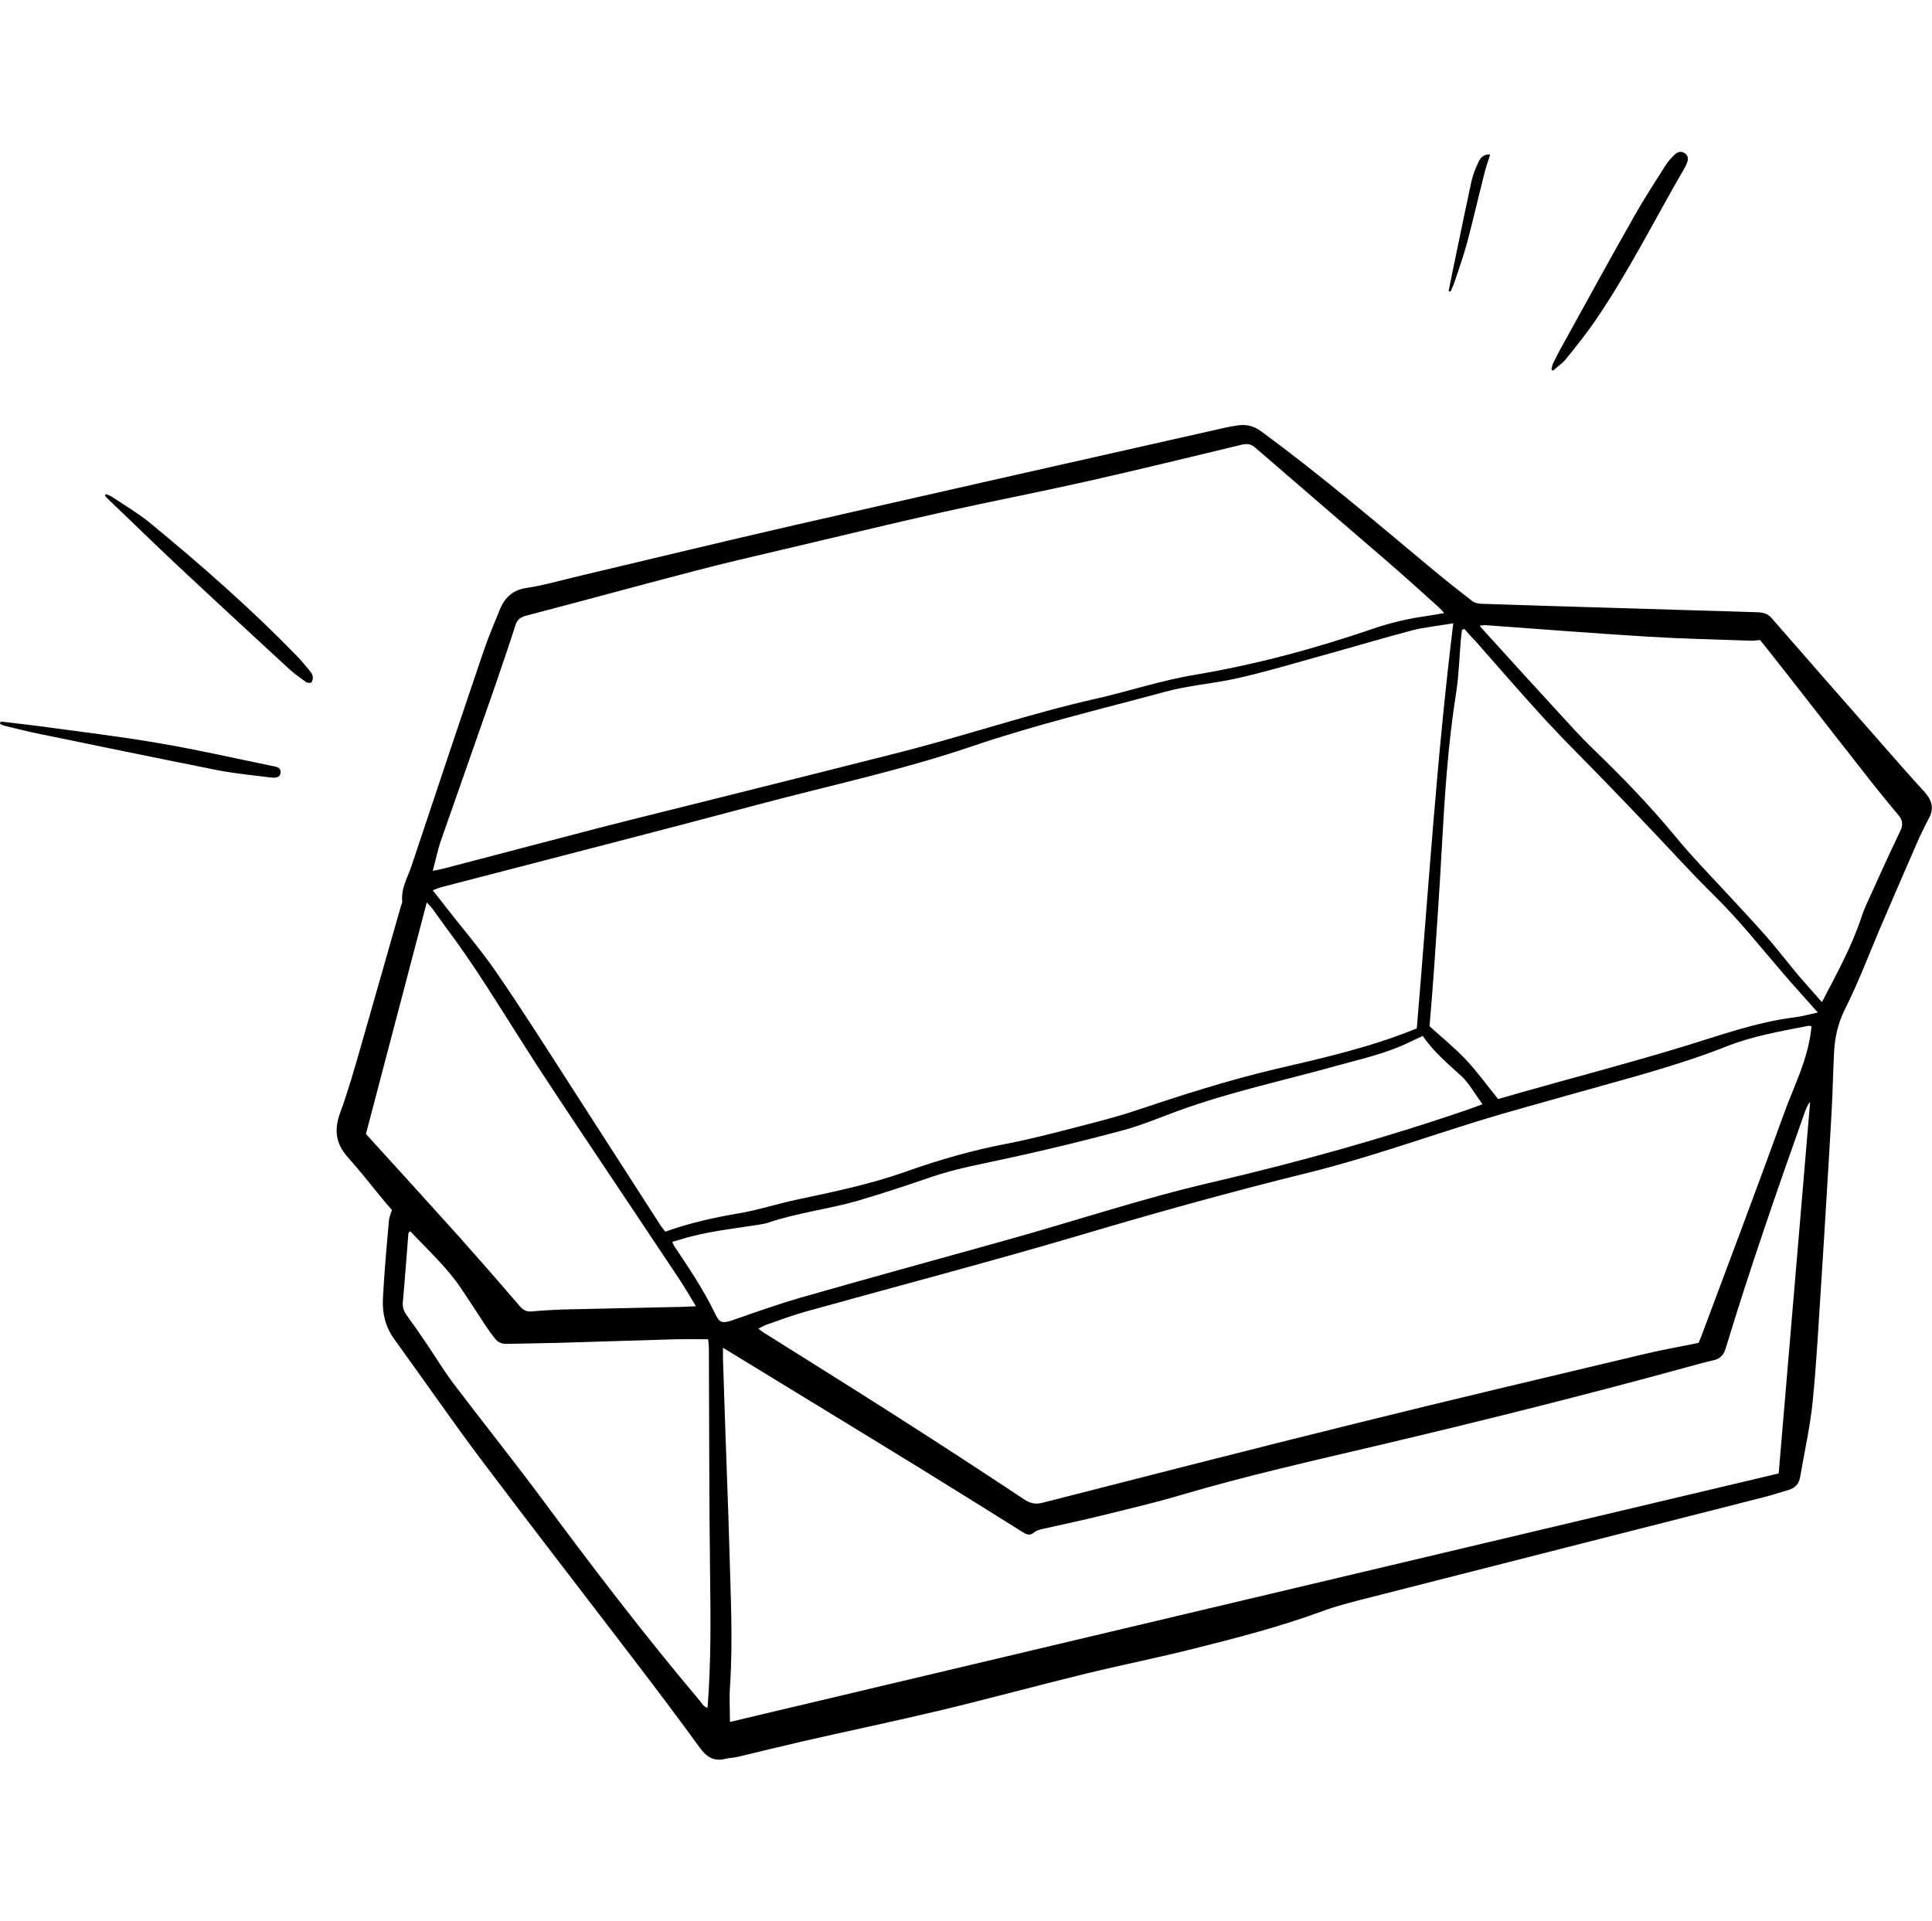 <?xml version="1.0" encoding="utf-8"?>
<!-- Generator: Adobe Illustrator 26.0.0, SVG Export Plug-In . SVG Version: 6.00 Build 0)  -->
<svg version="1.1" id="Calque_1" xmlns="http://www.w3.org/2000/svg" xmlns:xlink="http://www.w3.org/1999/xlink" x="0px" y="0px"
	 viewBox="0 0 1000.5 994.9" style="enable-background:new 0 0 1000.5 994.9;" xml:space="preserve">
<style type="text/css">
	.st0{clip-path:url(#SVGID_00000109717613928300916750000011203436575491165091_);}
</style>
<g>
	<defs>
		<rect id="SVGID_1_" x="-114.1" y="-23.3" width="1490.2" height="1117.1"/>
	</defs>
	<clipPath id="SVGID_00000145031072993617644970000013991461766775249798_">
		<use xlink:href="#SVGID_1_"  style="overflow:visible;"/>
	</clipPath>
	<g style="clip-path:url(#SVGID_00000145031072993617644970000013991461766775249798_);">
		<g>
			<path d="M203,626.7c-1.1-1.3-2.4-2.8-3.7-4.3c-6.4-7.7-12.5-15.6-19.2-23.1c-6.3-7-7.2-14.3-3.9-23.1c4-10.9,7.2-22.1,10.4-33.3
				c7.1-24.6,14-49.2,21.1-73.9c0.2-0.7,0.7-1.4,0.6-2.1c-0.7-6.9,2.9-12.6,4.9-18.7c12.3-36.9,24.6-73.8,37.1-110.6
				c2.5-7.4,5.6-14.6,8.5-21.8c2.5-6.2,6.6-10.2,13.8-11.3c8.2-1.2,16.3-3.5,24.5-5.5c38.4-9.1,76.7-18.4,115.1-27.2
				c74-16.9,148.1-33.6,222.2-50.3c2-0.4,3.9-0.8,5.9-1.1c4.8-0.8,8.8,0,13.1,3.2c29.8,21.9,57.9,45.8,86.2,69.4
				c7.5,6.3,15.2,12.4,23,18.4c1.2,0.9,3,1.2,4.5,1.3c23.6,0.8,47.2,1.5,70.9,2.2c24.2,0.7,48.3,1.5,72.5,2.2
				c2.9,0.1,5.2,0.9,7.1,3.2c18.3,21,36.6,41.9,55,62.8c7.9,9,15.8,18.1,23.9,26.9c3.8,4.2,5.3,8.4,2.4,13.8
				c-2.4,4.5-4.6,9.1-6.6,13.7c-6.3,14.5-12.6,29-18.8,43.5c-5.9,13.9-11.2,28-18,41.5c-3.6,7.2-5.3,14.5-5.7,22.2
				c-0.5,9.8-0.7,19.6-1.2,29.4c-0.7,13.1-1.5,26.1-2.3,39.2c-1,16.7-2,33.4-3.1,50.1c-1.4,20.8-2.4,41.8-4.5,62.5
				c-1.3,13.2-4.3,26.1-6.5,39.2c-0.6,3.4-2.6,5.5-5.8,6.5c-4.2,1.2-8.3,2.6-12.6,3.7c-68.5,17.5-137,34.8-205.4,52.3
				c-8.3,2.1-16.6,4.2-24.6,7.2c-21.4,7.8-43.3,13.5-65.4,19c-18.5,4.7-37.2,8.4-55.7,12.9c-25.4,6.2-50.7,13.1-76.1,19.2
				c-23.5,5.6-47.1,10.5-70.7,15.9c-11.3,2.6-22.6,5.4-33.9,8.1c-2.1,0.5-4.4,0.5-6.4,1c-6.1,1.6-9.9-1.2-13.3-5.9
				c-10.5-14.4-21.2-28.7-32-42.8c-27-35.4-54.3-70.6-81.1-106.2c-15.4-20.5-29.9-41.6-45-62.4c-4.6-6.3-6.3-13.5-5.9-21.1
				c0.7-13.4,1.9-26.8,3.1-40.2C201.5,630.5,202.3,628.8,203,626.7L203,626.7z M752.6,322.8c-8,1.4-15,2-21.5,3.7
				c-17.9,4.8-35.6,10.1-53.5,15c-12.4,3.5-24.8,7.1-37.4,9.9c-12.2,2.7-24.9,3.6-36.9,6.9c-33.3,9-66.9,17-99.6,28.1
				c-36.1,12.3-73.5,20.3-110.4,30.1c-54.8,14.6-109.6,28.6-164.5,42.9c-1.5,0.4-2.9,1-4.7,1.7c2.5,3.1,4.5,5.7,6.5,8.3
				c8.8,11.3,18.2,22.2,26.4,34.1c13.3,19.3,25.8,39.1,38.5,58.8c15.6,24.1,31,48.3,46.6,72.4c0.7,1,1.5,2,2.4,3.2
				c12.5-4.5,25.2-7.3,38.1-9.5c10-1.7,19.7-4.9,29.6-7c19.2-4.1,38.4-8,56.9-14.6c16.9-6,34.2-11,51.9-14.4
				c12.5-2.4,24.8-5.6,37.1-8.8c10-2.6,20.1-5.1,29.9-8.4c23.8-8,47.6-15.6,72-21.4c24.9-5.8,49.9-11.4,73.7-21.2
				C739.6,462.9,743.9,393.4,752.6,322.8L752.6,322.8z M938.1,531.5c-0.7-0.1-1.2-0.3-1.7-0.2c-14.2,2.8-28.6,5.2-42.2,10.6
				c-26.6,10.5-54.3,17.4-81.7,25.2c-15.1,4.3-30.3,8.4-45.4,13c-29.5,9.1-58.5,19.5-88.6,27c-40.2,9.9-80.1,21-119.8,32.8
				c-46.8,13.8-94.1,26.2-141.2,39.3c-6.8,1.9-13.5,4.4-20.1,6.7c-1.5,0.5-2.8,1.3-4.7,2.2c1.5,1.1,2.4,1.9,3.5,2.5
				c23.4,14.7,46.8,29.3,70.1,44.2c21.4,13.7,42.8,27.6,64,41.7c3.2,2.1,5.8,2.7,9.5,1.8c53.7-13.7,107.3-27.5,161.1-40.8
				c49.5-12.3,99.2-24,148.8-35.8c9.9-2.4,19.9-4.2,29.9-6.2c0.5-1.3,1-2.5,1.5-3.6c14.1-37.8,28.4-75.5,42.1-113.4
				C928.6,563.1,936.6,548.6,938.1,531.5L938.1,531.5z M224.1,451c2.6-0.5,4-0.7,5.4-1.1c26.9-7,53.7-14.1,80.6-21.1
				c21.1-5.4,42.3-10.6,63.4-15.9c31-7.8,62-15.5,93-23.4c33.8-8.6,66.8-19.9,100.9-27.6c17.2-3.9,33.9-9.5,51.3-12.4
				c31.6-5.3,62.4-13.6,92.7-24c8.8-3,17.8-5.1,27-6.4c2.9-0.4,5.8-1,9.5-1.6c-1.7-1.8-2.6-2.9-3.7-3.8
				c-8.7-7.8-17.3-15.6-26.1-23.2c-22.7-19.6-45.5-39.1-68.1-58.7c-2.2-1.9-4.1-2.1-6.9-1.5c-27,6.5-54,13.1-81.1,19.2
				c-24.6,5.5-49.4,10.3-74.1,15.8c-27.8,6.2-55.5,13-83.3,19.5c-14.8,3.5-29.7,6.9-44.5,10.8c-29.2,7.6-58.2,15.6-87.4,23.2
				c-3,0.8-4.7,1.8-5.7,4.8c-3.5,10.9-7.2,21.7-10.9,32.5c-9.3,26.8-18.8,53.5-28.1,80.2C226.5,440.9,225.6,445.5,224.1,451
				L224.1,451z M378,891.8c181.3-43,361.9-85.8,543.1-128.7c5.4-63.9,10.9-128.2,16.3-192.5c-1.3,1.6-2,3.4-2.7,5.2
				c-14.4,40.6-28.5,81.2-41,122.4c-1,3.2-2.6,5.4-6,6.2c-4.8,1.1-9.5,2.4-14.2,3.7c-52.9,14.5-106.1,27.8-159.5,40.4
				c-34.3,8.1-68.7,15.8-102.5,25.8c-13.4,4-27,7.1-40.6,10.5c-10,2.5-20.2,4.6-30.3,6.9c-1.7,0.4-3.8,0.8-5,1.9
				c-2.4,2.1-4.2,1-6.3-0.3c-17.1-10.7-34.2-21.4-51.4-32c-34.3-21.1-68.7-42-103.5-63.3c0,2,0,4,0,5.9c0.5,14,0.9,28,1.4,42
				c0.6,18.5,1.4,37,1.9,55.6c0.6,23.6,1.9,47.2,0.4,70.9C377.6,878.6,378,885,378,891.8L378,891.8z M758.3,325.7
				c-0.4,0.2-0.8,0.4-1.2,0.5c-0.2,1.8-0.5,3.5-0.6,5.3c-0.8,9-1,18.2-2.4,27.1c-4.3,27-6,54.1-7.5,81.3c-1.1,20.9-2.6,41.7-4,62.5
				c-0.7,9.8-1.5,19.5-2.3,29.1c6.5,5.9,13.2,11.3,19,17.5c5.9,6.3,11,13.4,16.5,20.2c4.2-1.2,8.2-2.3,12.2-3.5
				c27.3-7.7,54.7-14.9,81.8-23.1c19.6-5.9,38.9-13.1,59.4-15.7c4-0.5,7.9-1.6,12.2-2.5c-6.1-6.9-11.9-13.2-17.4-19.6
				c-12-13.9-23.3-28.3-36.5-41.2c-11.9-11.7-23.1-24.2-34.6-36.2c-7.1-7.5-14.3-15-21.5-22.4c-10.2-10.6-20.7-20.9-30.7-31.7
				c-12.5-13.6-24.6-27.7-36.9-41.6C761.8,329.7,760.1,327.7,758.3,325.7L758.3,325.7z M943.5,519c7.8-14.9,15.3-28.6,20.3-43.5
				c0.9-2.8,2-5.5,3.2-8.1c5.6-12.4,11.2-24.8,17.1-37.1c1.4-3,1.3-5.3-0.8-7.9c-4.8-5.7-9.5-11.5-14.1-17.3
				c-12.6-16-25.1-32.1-37.6-48.1c-5.2-6.7-10.5-13.4-15.8-20.1c-1.4-1.8-2.9-3.6-4.3-5.4c-1.9,0.1-3.5,0.4-5.2,0.3
				c-17.8-0.6-35.6-1-53.4-2.1c-27.8-1.7-55.5-3.9-83.2-5.9c-0.9-0.1-1.9,0.1-3.5,0.2c1.2,1.4,1.9,2.3,2.6,3
				c12.7,14,25.4,28,38.2,41.9c5.8,6.3,11.5,12.7,17.6,18.6c15.1,14.5,29.6,29.5,42.9,45.6c8.9,10.8,18.7,20.8,28.2,31.1
				c6.4,7,12.9,13.8,19.1,20.9c5.6,6.4,10.8,13.2,16.3,19.8C935.1,509.6,939.1,514,943.5,519L943.5,519z M736.8,536.5
				c-2.9,1.4-5.1,2.4-7.2,3.4c-11.4,5.5-23.6,8.3-35.7,11.6c-28.1,7.9-56.8,13.9-84.3,24c-9.2,3.4-18.3,7.2-27.7,9.8
				c-19.3,5.2-38.7,9.9-58.2,14.2c-14,3.1-28.1,5.5-41.8,10.2c-12.5,4.3-25.1,8.5-37.8,12.2c-15.3,4.4-31.3,6.2-46.5,11.4
				c-1.5,0.5-3.2,0.7-4.8,1c-13.6,2.2-27.4,3.5-40.6,7.7c-1.3,0.4-2.6,0.7-4.1,1.2c0.6,1.2,0.8,1.8,1.2,2.4
				c7.3,10.8,14.6,21.7,20.4,33.5c2.9,5.9,3.2,7,11.5,4c11.1-3.9,22.3-7.8,33.6-11.1c35.1-10,70.3-19.7,105.5-29.5
				c35.7-9.9,70.8-21.7,107-30.1c45.1-10.5,89.7-22.9,133.6-38c2.1-0.7,4.2-1.6,6.8-2.5c-3.8-5.2-6.7-10.6-10.8-14.5
				C749.8,550.9,742.4,544.8,736.8,536.5L736.8,536.5z M360.4,676.5c-3.5-5.7-6.2-10.4-9.2-14.9c-18.1-27.2-36.3-54.3-54.5-81.6
				c-8.2-12.4-16.5-24.8-24.5-37.4c-13.5-21.1-26.4-42.6-41.5-62.6c-2.4-3.2-4.6-6.5-7-9.7c-0.7-0.9-1.5-1.7-2.7-2.9
				c-10.7,40.6-21.2,80.6-31.5,119.9c16.5,18.1,32.6,35.8,48.6,53.6c10.5,11.8,20.9,23.7,31.2,35.7c1.7,2,3.5,2.8,6.1,2.6
				c5.2-0.5,10.5-0.8,15.8-1c19.6-0.5,39.2-0.8,58.9-1.3C353.1,676.9,355.9,676.7,360.4,676.5L360.4,676.5z M212.1,637.9
				c-0.2,0.3-0.5,0.5-0.6,0.8c-1,12-1.8,23.9-2.9,35.8c-0.2,2.6,0.5,4.5,1.9,6.5c3.6,5,7.2,10.1,10.6,15.2
				c4.5,6.6,8.6,13.5,13.4,19.9c15,19.8,30.6,39.3,45.5,59.3c26.5,35.8,53.5,71.2,82.2,105.2c1.2,1.4,2,3.3,4.2,3.9
				c1.9-23.8,1.6-47.2,1.3-70.6c-0.5-38.7-0.4-77.4-0.6-116.1c0-1.2-0.2-2.4-0.4-4.2c-5.7,0-11.1-0.1-16.5,0
				c-20.7,0.6-41.4,1.3-62.1,1.9c-8.5,0.2-17.1,0.3-25.6,0.5c-2.6,0.1-4.7-0.8-6.2-2.8c-1.7-2.1-3.3-4.3-4.8-6.6
				c-4.3-6.5-8.5-13.1-12.9-19.6c-7.4-10.9-17.1-19.7-26-29.2C212.6,637.8,212.3,637.9,212.1,637.9L212.1,637.9z"/>
			<path d="M803.4,191.3c0.3-1.1,0.5-2.4,1-3.4c1.8-3.6,3.6-7.1,5.6-10.6c12.1-21.9,24.1-43.9,36.5-65.7c5.1-9,10.8-17.7,16.3-26.4
				c1.2-1.8,2.7-3.4,4.2-4.9c1.5-1.5,3.4-2.3,5.4-1c2,1.3,2,3.3,1.1,5.3c-0.3,0.8-0.7,1.7-1.2,2.5c-15.3,26.4-28.9,53.7-46.2,79
				c-4.7,6.9-10,13.4-15.2,19.9c-1.9,2.3-4.5,4-6.7,6C803.9,191.7,803.6,191.5,803.4,191.3L803.4,191.3z"/>
			<path d="M55,255.9c1.1,0.5,2.3,0.9,3.3,1.6c6.8,4.6,13.9,8.7,20.1,13.9c26.2,21.6,51.7,44,75.4,68.4c2.1,2.2,4.1,4.6,6.1,7
				c0.8,1,1.7,2,2,3.2c0.3,1.1,0,2.5-0.6,3.4c-0.3,0.4-2.2,0.3-2.9-0.2c-2.8-2-5.6-4-8.2-6.3c-19.2-17.7-38.4-35.4-57.5-53.3
				c-12.2-11.4-24.1-23.1-36.2-34.6c-0.8-0.7-1.5-1.5-2.2-2.3C54.5,256.4,54.7,256.1,55,255.9L55,255.9z"/>
			<path d="M0.3,373.7c7,0.8,14,1.6,21,2.5c20.3,2.8,40.7,5.2,61,8.7c19.5,3.3,38.8,7.7,58.2,11.7c2.1,0.4,5,0.6,4.8,3.4
				c-0.2,3.2-3.5,2.9-5.6,2.6c-9-1.1-18.1-2-27-3.7c-32.1-6.4-64.1-13-96.1-19.6c-4.6-1-9.2-2.2-13.8-3.3c-1-0.2-1.9-0.7-2.8-1.1
				C0.1,374.4,0.2,374,0.3,373.7L0.3,373.7z"/>
			<path d="M750.2,150.7c1.4-6.9,2.7-13.7,4.2-20.6c2.5-12.1,5-24.1,7.6-36.2c0.7-3.3,2.1-6.6,3.5-9.7c1-2.3,2.6-4.4,6.2-4.2
				c-1.1,3.5-2.3,6.8-3.1,10.2c-3,11.8-5.7,23.6-8.8,35.3c-1.9,7-4.3,13.8-6.6,20.7c-0.5,1.6-1.4,3.2-2,4.8
				C750.8,150.9,750.5,150.8,750.2,150.7L750.2,150.7z"/>
		</g>
	</g>
</g>
</svg>
